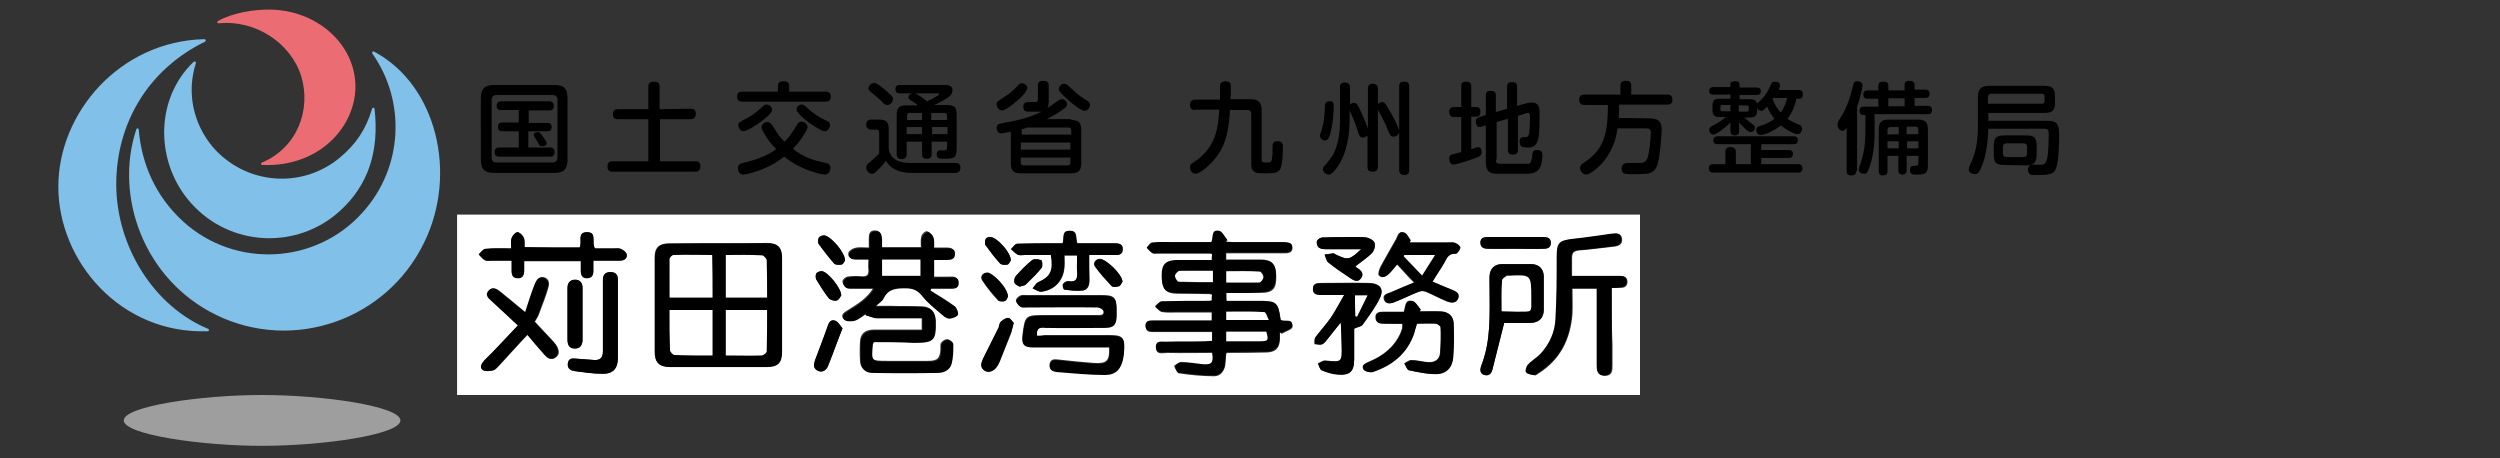 <?xml version="1.0" encoding="utf-8"?>
<!-- Generator: Adobe Illustrator 24.0.0, SVG Export Plug-In . SVG Version: 6.00 Build 0)  -->
<svg version="1.1" id="レイヤー_1" xmlns="http://www.w3.org/2000/svg" xmlns:xlink="http://www.w3.org/1999/xlink" x="0px"
	 y="0px" viewBox="0 0 600 110" style="enable-background:new 0 0 600 110;" xml:space="preserve">
<rect x="0" y="0" width="600" height="110" fill="#333333" stroke="none"/>
<style type="text/css">
	.st0{fill:#9E9E9F;}
	.st1{fill:#81C0E9;}
	.st2{fill:#EB6D73;}
	.st3{fill:#FFFFFF;}
</style>
<g>
	<path class="st0" d="M29.7,100.9c0-3.4,18.5-6.1,33.2-6.1s33.2,2.7,33.2,6.1S77.6,107,62.9,107S29.7,104.3,29.7,100.9"/>
	<path class="st1" d="M27.9,44.2c0,14.9,9,29.3,22,34.7c0.4,0.2,0.3,0.6-0.1,0.6C28.9,80.2,14,62.7,14,44.8C14,27,28.8,9.9,49,9.4
		c0.4,0,0.5,0.4,0.2,0.6C35.3,16.8,27.9,29.9,27.9,44.2"/>
	<path class="st1" d="M51.9,75.6c-17.4-8.5-24.5-28.5-19.2-44.5c0.1-0.4,0.6-0.4,0.6,0.1c0.7,8,3.9,15.8,10.7,22
		c12.5,11.3,31.9,10.3,43.1-2.3c9.7-10.8,10.3-26.6,2.3-38c-0.2-0.3,0-0.7,0.4-0.5c15,8,20.1,29.3,12,45.8
		C92.8,76.8,70.4,84.6,51.9,75.6"/>
	<path class="st2" d="M85.3,20.8c0,9.4-8.4,19.3-22.3,18.8c-0.4,0-0.5-0.5-0.1-0.6c8.5-3.6,11.8-12.7,9.4-20.7
		c-2.5-8-11-13.6-19.8-12.7c-0.4,0-0.5-0.4-0.1-0.6C56,3,61,2.3,64.5,2.3C76,2.3,85.3,10.6,85.3,20.8"/>
	<path class="st1" d="M81.6,37.8c3.7-3.1,6.2-6.6,7.7-11.7c0.1-0.4,0.6-0.3,0.6,0.1c1.1,9.8-1.3,18.1-8.4,24.5
		c-10.3,9.3-26.3,8.5-35.6-1.9c-8.5-9.4-9-24.7,0.5-33.9c0.3-0.3,0.7-0.1,0.6,0.3c-2.3,7.2-0.5,14.6,4,20
		C58.8,44.3,72.4,45.5,81.6,37.8"/>
</g>
<g>
	<path d="M136.2,38.3c0,2.4-1,3.2-3.2,3.2h-14.4c-2.1,0-3.2-0.7-3.2-3.2V23.6c0-2.4,1-3.2,3.2-3.2H133c2.2,0,3.2,0.7,3.2,3.2V38.3z
		 M133.8,24c0-0.8-0.4-1.2-1.2-1.2h-13.4c-0.8,0-1.2,0.4-1.2,1.2v13.8c0,0.8,0.4,1.2,1.2,1.2h13.4c0.8,0,1.2-0.5,1.2-1.2V24z
		 M126.8,29.5h4.5c0.4,0,1.1,0,1.1,1c0,0.9-0.6,1-1.1,1h-4.5v3.9h5.1c0.4,0,1.2,0,1.2,1.1s-0.8,1.1-1.2,1.1h-12
		c-0.4,0-1.2,0-1.2-1.1s0.8-1.1,1.2-1.1h4.6v-3.9h-3.9c-0.3,0-1.1,0-1.1-1c0-0.8,0.4-1.1,1.1-1.1h3.9v-3h-4.2c-0.4,0-1.1,0-1.1-1
		c0-0.9,0.6-1.1,1.1-1.1h11.5c0.7,0,1.1,0.4,1.1,1.1c0,1-0.6,1.1-1.1,1.1h-4.9v3C126.9,29.5,126.8,29.5,126.8,29.5z M130.4,32.9
		c0.6,0.9,0.8,1.2,0.8,1.5c0,0.6-0.7,0.7-1.1,0.7c-0.5,0-0.6-0.1-1-0.9c-0.3-0.6-0.4-0.7-0.8-1.3c-0.1-0.1-0.2-0.3-0.2-0.5
		c0-0.5,0.6-0.7,1-0.7S129.7,31.9,130.4,32.9z"/>
	<path d="M165.8,26.1c0.3,0,1.2,0,1.2,1.2s-0.9,1.3-1.2,1.3h-7.4v10.1h8.5c0.4,0,1.2,0,1.2,1.2s-0.8,1.3-1.2,1.3H147
		c-0.4,0-1.2,0-1.2-1.2s0.7-1.3,1.2-1.3h8.6V28.6h-7.3c-0.4,0-1.2,0-1.2-1.2c0-1.1,0.7-1.2,1.2-1.2h7.3v-5.5c0-0.6,0.3-1.1,1.3-1.1
		c0.9,0,1.4,0.2,1.4,1.1v5.5L165.8,26.1L165.8,26.1z"/>
	<path d="M198.1,22c0.5,0,1.3,0.1,1.3,1.2c0,0.9-0.5,1.2-1.3,1.2h-19.9c-0.5,0-1.3-0.1-1.3-1.2c0-0.9,0.4-1.2,1.3-1.2h8.5v-1.4
		c0-0.7,0.4-1.1,1.3-1.1c0.8,0,1.4,0.2,1.4,1.1V22H198.1z M198.1,39.1c0.6,0.1,1.2,0.3,1.2,1.2c0,0.5-0.3,1.6-1.4,1.6
		c-0.5,0-5.5-0.9-9.7-4.3c-4.3,3.4-9.3,4.3-9.8,4.3c-1,0-1.3-1-1.3-1.6c0-0.8,0.5-1,1.2-1.2c2-0.5,5.3-1.3,8-3.3
		c-1.1-1.1-2.1-2.3-3.2-4.3c-0.3-0.5-0.3-0.7-0.3-1c0-0.7,0.7-1.2,1.4-1.2c0.6,0,0.9,0.4,1.3,1c1.3,2.1,1.8,2.8,2.8,3.7
		c1.3-1.3,1.8-2.2,2.9-3.9c0.3-0.6,0.6-0.9,1.1-0.9c0.7,0,1.5,0.5,1.5,1.2c0,0.3-0.1,0.5-0.3,1c-1.1,1.8-1.7,2.8-3.2,4.3
		C192.8,37.8,195.4,38.5,198.1,39.1z M178.5,31.5c-0.8,0-1.3-0.8-1.3-1.5c0-0.6,0.2-0.6,2-1.6c1.2-0.6,2.5-1.6,3.8-2.8
		c0.3-0.3,0.5-0.5,1-0.5c0.6,0,1.3,0.5,1.3,1.3C185.3,27.7,179.6,31.5,178.5,31.5z M192.4,25.1c0.5,0,0.6,0.1,1.7,1.1
		c1.5,1.4,2.7,2,4.5,2.9c0.3,0.1,0.6,0.4,0.6,0.9c0,0.6-0.5,1.5-1.2,1.5c-0.4,0-0.5,0-1.9-0.8c-1.6-0.9-3.1-2.1-4-3
		c-0.7-0.8-0.9-1-0.9-1.4C191.1,25.7,191.7,25.1,192.4,25.1z"/>
	<path d="M218.8,41.5c-3.2,0-5.1-1.1-6.2-2.9c-0.4,0.6-0.7,1-1.6,1.9c-0.9,0.9-1.2,1.2-1.7,1.2c-0.8,0-1.4-0.8-1.4-1.5
		c0-0.6,0.4-0.9,1-1.4c0.7-0.6,1.7-1.5,2.1-2v-4.9c0-0.2,0-0.8-0.7-0.8h-1.2c-0.8,0-1.2-0.5-1.2-1.1c0-0.9,0.4-1.3,1.2-1.3h1.7
		c2,0,2.5,0.5,2.5,2.5v4.5c0.2,1,0.6,3.4,5.2,3.4h10.8c0.6,0,1.2,0.2,1.2,1.1c0,0.2,0,1.3-1.2,1.3H218.8z M209.8,19.9
		c0.7,0,2.2,1.3,3,2c0.3,0.3,1.2,1,1.4,1.4c0.1,0.2,0.1,0.4,0.1,0.5c0,0.7-0.6,1.4-1.3,1.4c-0.6,0-0.9-0.3-1.4-0.9
		c-0.5-0.5-1.6-1.4-2.1-1.8c-0.6-0.5-1.1-0.8-1.1-1.3C208.5,20.5,209.2,19.9,209.8,19.9z M220.2,25.2c-0.7-0.5-1.3-1-1.6-1.1
		c-0.3-0.2-0.6-0.4-0.6-0.8c0,0,0-0.6,0.9-0.9H216c-0.5,0-1.1-0.1-1.1-1c0-1,0.8-1,1.1-1h10.7c0.6,0,1.9,0,1.9,1.2
		c0,1.1-0.5,1.8-4.4,3.6h2.9c2,0,2.5,0.5,2.5,2.4v8.1c0,2.4-0.9,2.4-3,2.4c-1.1,0-1.8,0-1.8-1.1c0-0.3,0.1-0.8,0.6-0.9
		c0.2,0,1,0,1.2,0s0.7,0,0.7-0.7V34h-3.7v3c0,0.9-0.5,1.1-1.2,1.1c-1.1,0-1.1-0.7-1.1-1.1v-3h-3.7v3c0,0.9-0.5,1.2-1.2,1.2
		c-1.2,0-1.2-1-1.2-1.2v-9.3c0-2,0.6-2.4,2.5-2.4h2.5V25.2z M221.3,28.8v-1.7h-3c-0.5,0-0.6,0.3-0.6,0.7v1H221.3z M221.3,30.5h-3.7
		v1.7h3.7V30.5z M219.6,22.4c0.7,0.2,2,1.2,2.9,1.9c0.5-0.2,2.9-1.4,2.9-1.7c0-0.2-0.2-0.2-0.3-0.2
		C225.1,22.4,219.6,22.4,219.6,22.4z M223.6,28.8h3.7v-1c0-0.4-0.2-0.7-0.7-0.7h-3.1v1.7H223.6z M227.4,30.5h-3.7v1.7h3.7V30.5z"/>
	<path d="M257.1,28.8c1.7,0,2.4,0.6,2.4,2.4v8c0,1.8-0.8,2.4-2.4,2.4H245c-1.7,0-2.4-0.6-2.4-2.4v-7.6c-0.5,0.1-1.9,0.4-2.3,0.4
		c-1,0-1.1-1-1.1-1.3c0-0.9,0.6-1,1.1-1.1c2.9-0.5,6.2-1.1,9.7-2.8c-0.4,0-0.6,0-1.9,0h-1.2c-0.5,0-1.3,0-1.3-1.2
		c0-0.9,0.6-1.1,1.1-1.1c0.3,0,1.6,0,1.8,0c0.5,0,0.6-0.3,0.6-0.7v-3.3c0-0.4,0-1.1,1.2-1.1c1.1,0,1.4,0.4,1.4,1.1v3.7
		c0,0.4,0,1.1-0.3,1.7c0.8-0.5,1.7-1.1,2.5-1.7c0.3-0.2,0.6-0.4,1-0.4c0.7,0,1.2,0.7,1.2,1.2c0,0.3-0.2,0.6-0.5,0.9
		c-1.5,1.2-3.4,2.2-4.4,2.7h5.9V28.8z M245.3,23.1c-1.1,1.1-3.8,3.4-4.8,3.4c-0.8,0-1.3-0.8-1.3-1.5c0-0.6,0.1-0.6,1.8-1.7
		c1.5-0.9,2.6-2,3.4-2.9c0.2-0.2,0.4-0.4,0.9-0.4c0.7,0,1.3,0.7,1.3,1.1C246.4,21.6,246.4,21.9,245.3,23.1z M246.3,30.7
		c-0.7,0.2-0.9,0.3-1.1,0.3c0,0.1,0,0.2,0,0.3v1h11.9v-1c0-0.4-0.2-0.7-0.7-0.7h-10.1L246.3,30.7L246.3,30.7z M256.9,34.2H245v1.7
		h11.9V34.2z M256.9,37.8H245V39c0,0.5,0.2,0.7,0.7,0.7h10.5c0.5,0,0.7-0.2,0.7-0.7L256.9,37.8L256.9,37.8z M255.4,20.1
		c0.6,0,0.6,0.1,1.9,1.3c1.4,1.4,2.7,2.2,3.7,2.8c0.6,0.4,0.6,0.9,0.6,1c0,0.6-0.6,1.4-1.3,1.4c-1.3,0-5.5-3.9-6-4.7
		c-0.1-0.1-0.2-0.3-0.2-0.6C254.2,20.7,254.7,20.1,255.4,20.1z"/>
	<path d="M286.9,26.4c-0.4,0-1.3,0-1.3-1.2c0-1.1,0.7-1.3,1.3-1.3h5.9c0-0.4,0-2,0-2.3c0-1.1,0-1.2,0.1-1.5c0.2-0.5,1-0.6,1.2-0.6
		c1.3,0,1.3,0.8,1.3,1.3c0,0.6,0,2.4-0.1,3h4.7c1.9,0,2.8,0.6,2.8,2.8v11.7c0,0.7,0.3,0.7,1.2,0.7c1.1,0,1.3,0,1.4-2.3
		c0-1.7,0-1.9,0.1-2.2c0.1-0.5,0.7-0.6,1.1-0.6c1.3,0,1.3,0.8,1.3,1.5c0,1.2-0.1,4-0.6,5.1c-0.5,1-1.5,1.1-3.3,1.1
		c-1.9,0-2.6,0-3.1-0.5c-0.5-0.4-0.6-1-0.6-1.7v-12c0-0.7-0.3-1-1-1h-4.1c-0.3,4.6-0.8,8.2-3.6,11.7c-1.4,1.7-3.6,3.6-4.7,3.6
		c-0.8,0-1.3-0.8-1.3-1.6c0-0.6,0.3-0.8,0.8-1.1c5.6-3.6,6-8.7,6.2-12.7h-5.7L286.9,26.4L286.9,26.4z"/>
	<path d="M320.1,25.4c0,0.9-0.1,4.2-0.9,6.9c-0.2,0.6-0.4,1.4-1.2,1.4c-0.4,0-1.2-0.3-1.2-1.1c0-0.1,0-0.3,0.1-0.5
		c0.8-2.2,1-4.1,1.1-6.8c0-0.4,0.2-1,1.1-1C320.1,24.2,320.1,25,320.1,25.4z M338.2,40.8c0,0.3,0,1.2-1.1,1.2
		c-0.9,0-1.3-0.4-1.3-1.2v-9c-0.2,0.7-0.9,1-1.3,1c-0.8,0-0.9-0.4-1.5-1.8c-0.3-0.9-1.3-2.8-1.7-3.6c-0.4-0.6-0.5-0.9-0.6-1.1V40
		c0,0.3,0,1.2-1.2,1.2c-0.9,0-1.3-0.3-1.3-1.2v-7.5c-0.5,0.5-1,0.5-1.1,0.5c-0.7,0-0.9-0.5-1.1-1.1c-0.7-2.2-1.2-3.5-2.1-5.4V29
		c0,2.1-0.3,7.8-3.3,11.6c-0.9,1.1-1.3,1.3-1.7,1.3c-0.7,0-1.4-0.6-1.4-1.3c0-0.3,0.1-0.6,0.4-0.8c0.8-0.9,1.7-2.1,2-2.6
		c1.4-2.6,1.7-5.8,1.7-8.3V21c0-0.4,0-1.2,1.1-1.2c0.8,0,1.3,0.3,1.3,1.2v4.1c0.3-0.3,0.6-0.4,1-0.4c0.6,0,0.8,0.4,1.5,1.8
		c0.5,1.1,1.3,3,1.8,4.3v-9.5c0-0.3,0-1.2,1.1-1.2c0.9,0,1.3,0.4,1.3,1.2V25c0.4-0.5,0.9-0.5,1-0.5c0.6,0,0.8,0.3,1.7,1.9
		c0.6,1,2.2,3.8,2.4,5V20.8c0-0.5,0.1-1.2,1.1-1.2c0.9,0,1.3,0.2,1.3,1.2L338.2,40.8L338.2,40.8z"/>
	<path d="M350.7,28.1H349c-0.2,0-1.2,0-1.2-1.2s0.9-1.2,1.2-1.2h1.7v-5c0-0.4,0-1.1,1.1-1.1c1,0,1.3,0.4,1.3,1.1v5h1.2
		c0.8,0,1,0.5,1,1.1s-0.2,1.2-1,1.2h-1.2v7.8c0.4-0.1,1.4-0.5,1.6-0.5c0.6,0,0.9,0.5,0.9,1.2c0,0.9-0.4,1.1-2.8,1.9
		c-0.8,0.3-3.4,1.1-4,1.1c-0.7,0-1-0.8-1-1.4c0-0.9,0.6-1.1,1-1.1c0.6-0.2,1.3-0.3,1.9-0.5V28.1z M359,38.3c0,1,0.6,1,1.3,1
		c2.2,0,6.4,0,6.6,0c0.5-0.1,0.6-0.5,0.8-1.7c0.1-1.1,0.2-1.6,1.2-1.6c0.2,0,1.3,0,1.3,1.1c0,0.3-0.1,2-0.5,2.9
		c-0.7,1.7-2.5,1.7-3.7,1.7h-6.3c-1.7,0-3.1-0.1-3.1-2.8v-8.8l-1,0.3c-0.2,0-0.4,0.1-0.5,0.1c-0.8,0-0.9-1-0.9-1.3
		c0-0.8,0.4-1,0.9-1.1l1.5-0.5v-4.7c0-0.3,0-1.1,1.1-1.1c1,0,1.3,0.3,1.3,1.1v4l2.7-0.8v-5.3c0-0.3,0-1.1,1.1-1.1
		c1,0,1.3,0.3,1.3,1.1v4.6l2.2-0.6c0.3-0.1,0.8-0.2,1.3-0.2c1.9,0,1.9,1.6,1.9,2.5c0,1.4,0,4.9-0.3,6.1c-0.4,2.1-1.6,2.2-2.8,2.2
		c-0.6,0-1.7,0-1.7-1.4c0-1.1,0.6-1.1,1.3-1.1c0.6,0,0.8-0.1,1-0.9c0.1-0.6,0.2-2.2,0.2-3.5c0-1,0-1.4-0.5-1.4c-0.1,0-0.3,0-0.5,0.1
		l-1.9,0.6V36c0,0.3,0,1.1-1.1,1.1c-0.9,0-1.3-0.3-1.3-1.1v-7.5l-2.7,0.8v9H359z"/>
	<path d="M395.6,28.4c1.3,0,3.2,0,3.2,2.6c0,1.2-0.4,7.3-1.2,9c-0.6,1.3-1.8,1.7-2.4,1.7c-0.5,0-1,0.1-2.8,0.1c-0.8,0-2.1,0-2.4-0.1
		c-0.7-0.1-0.8-0.9-0.8-1.3c0-1.2,1-1.3,1.7-1.3c0.5,0,2.5,0,2.9,0c1.5-0.1,1.7-1.1,2-3s0.4-3.7,0.4-4.3c0-0.9-0.5-1-1.3-1h-6.7
		c-0.2,1.5-0.7,4.7-3.3,7.9c-1.2,1.5-3.3,3.2-4.2,3.2c-0.8,0-1.5-0.8-1.5-1.6c0-0.6,0.4-0.9,1-1.3c4.4-2.9,5.7-6.2,5.7-13.8h-5.6
		c-0.4,0-1.3-0.1-1.3-1.2c0-0.9,0.3-1.3,1.3-1.3h8.6v-2.2c0-0.6,0.3-1.1,1.2-1.1c0.8,0,1.4,0.2,1.4,1.1v2.2h8.6
		c0.5,0,1.3,0.1,1.3,1.2s-0.7,1.2-1.3,1.2h-11.5c0,0.7,0,1.6-0.1,3.2L395.6,28.4L395.6,28.4z"/>
	<path d="M431.2,23.5c-0.2,0.9-0.7,3.1-2.2,5c0.6,0.4,0.8,0.6,2.7,1.4c0.5,0.2,0.8,0.4,0.8,1s-0.4,1.3-1.2,1.3
		c-0.5,0-2.4-0.9-3.9-2.1c-1.7,1.4-4,2.3-4.9,2.3c-0.7,0-1-0.7-1-1.2c0-0.7,0.4-0.8,1-1c1.1-0.3,2.4-0.9,3.4-1.7
		c-0.8-0.9-1.2-1.7-1.8-2.9c-0.8,0.8-1,1-1.4,1s-0.7-0.3-1-0.6v0.4c0,1.6-0.6,1.8-1.9,1.8h-1.2c0.8,0.7,1.4,1.1,1.7,1.4
		c0.7,0.5,0.9,0.6,0.9,1c0,0.5-0.4,1.1-1.1,1.1s-2-1.5-2.7-2.3v2c0,0.8-0.4,1.1-1.1,1.1c-1,0-1-0.9-1-1.1v-2
		c-1.6,1.6-3.5,2.9-4.1,2.9s-1-0.7-1-1.2c0-0.4,0.3-0.6,0.6-0.8c0.9-0.5,2-1,3.4-2.2h-1.3c-1.2,0-1.9-0.2-1.9-1.7v-1
		c0-1.6,0.7-1.7,1.9-1.7h2.4v-1h-4.1c-0.3,0-1,0-1-0.9s0.8-0.9,1-0.9h4.1v-0.6c0-0.6,0.3-0.8,1.2-0.8c0.6,0,1,0.2,1,0.8V21h4.1
		c0.6,0,1,0.2,1,0.9c0,0.9-0.8,0.9-1,0.9h-4.1v1h2.3c1.1,0,1.7,0.2,1.9,1.1c0.1-0.1,0.1-0.2,0.3-0.3c0.8-0.7,1.8-1.7,2.6-3.4
		c0.7-1.5,0.7-1.6,1.4-1.6s1.2,0.3,1.2,0.9c0,0.3-0.1,0.6-0.3,1.1h4.8c0.8,0,1,0.5,1,1.1c0,0.9-0.6,1-1,1h-0.5L431.2,23.5
		L431.2,23.5z M422.7,39.4h8.8c0.3,0,1.1,0,1.1,1s-0.8,1-1.1,1h-20.3c-0.3,0-1.1,0-1.1-1c0-0.9,0.7-1,1.1-1h2.9v-2.9
		c0-0.5,0-1.2,1.2-1.2c1,0,1.3,0.4,1.3,1.2v2.9h3.6v-4.8h-7.9c-0.4,0-1.1,0-1.1-0.9c0-0.8,0.6-1,1.1-1h18.1c0.3,0,1.1,0,1.1,1
		c0,0.9-0.8,0.9-1.1,0.9h-7.7V36h6.6c0.3,0,1,0.1,1,0.9c0,0.6-0.2,1-1,1h-6.6V39.4z M415.3,26.8v-1.6h-1.9c-0.4,0-0.5,0.2-0.5,0.5
		v0.5c0,0.4,0.2,0.5,0.5,0.5h1.9V26.8z M417.3,26.8h1.9c0.4,0,0.5-0.2,0.5-0.5v-0.5c0-0.3-0.1-0.5-0.5-0.5h-1.9V26.8z M425.6,23.5
		c-0.1,0.2-0.1,0.2-0.2,0.3c0.6,1.4,1.1,2.3,2,3.2c0.8-1.1,1.3-2.4,1.5-3.5H425.6z"/>
	<path d="M445.5,41c0,0.3,0,1.1-1.2,1.1c-1.1,0-1.1-0.7-1.1-1.1V30.6c-0.3,0.4-0.5,0.8-1,0.8c-0.7,0-1.2-0.8-1.2-1.5
		c0-0.5,0-0.5,1.3-2.6c0.6-1,1.6-3.4,2-5.1c0.2-0.7,0.5-2,0.6-2.2c0.1-0.3,0.4-0.5,0.9-0.5c0.4,0,1.2,0.2,1.2,1
		c0,0.6-0.6,3.1-1.3,5.2V41H445.5z M457.1,21.5v-1.1c0-0.6,0.2-1,1.1-1c0.8,0,1.3,0.2,1.3,1v1.1h2.5c0.2,0,1.1,0,1.1,1
		c0,0.9-0.6,1-1.1,1h-2.5v1.9h3.1c0.3,0,1.1,0,1.1,1s-0.7,1-1.1,1h-12.7V32c0,0.8,0,4.7-1.2,8c-0.5,1.4-0.6,1.7-1.3,1.7
		c-0.5,0-1.3-0.2-1.3-1c0-0.3,0.1-0.5,0.6-2c0.7-2.1,1-4.7,1-6.5v-4.6h-0.6c-0.6,0-0.8-0.5-0.8-1c0-1,0.7-1,1.1-1h3.4v-1.9h-2.5
		c-0.3,0-1.1,0-1.1-1c0-0.8,0.5-1,1.1-1h2.5v-1.1c0-0.5,0.2-1,1.1-1s1.3,0.2,1.3,1v1.1h3.9V21.5z M453,41c0,0.3,0,1.1-1,1.1
		s-1.1-0.6-1.1-1.1v-9.9c0-1.9,0.8-2.4,2.4-2.4h7c1.6,0,2.4,0.5,2.4,2.4v8.6c0,2.2-1,2.2-2.9,2.2c-0.6,0-1.4,0-1.4-1.1
		c0-1,0.7-1,0.9-1c0.6,0,1.1,0,1.1-0.7v-1.7h-2.8v3.4c0,0.3,0,1.1-1,1.1s-1-0.8-1-1.1v-3.4H453V41z M455.7,32.2v-1.7h-1.9
		c-0.3,0-0.8,0-0.8,0.7v1.1L455.7,32.2L455.7,32.2z M455.7,33.9H453v1.7h2.7V33.9z M457.1,23.6h-3.9v1.9h3.9V23.6z M457.7,32.2h2.7
		v-1.1c0-0.5-0.2-0.7-0.7-0.7h-2.1v1.8H457.7z M457.7,33.9v1.7h2.7v-1.7H457.7z"/>
	<path d="M481.2,39.6c-2.2,0-2.7-0.5-2.7-2.7v-1.7c0-2.2,0.5-2.7,2.7-2.7h4.9c2.2,0,2.7,0.5,2.7,2.7v1.7c0,1.1-0.1,2.3-1.3,2.6
		c0.4,0,2.4,0.1,2.8,0c0.9-0.2,1.1-1.7,1.2-2.7s0.2-3.2,0.2-4.3c0-1.2-0.1-1.6-1.1-1.6h-13.4c0,1.1-0.2,5-1.2,8
		c-0.3,0.9-0.9,2.3-1.3,2.7c-0.2,0.1-0.4,0.2-0.6,0.2s-1.6-0.1-1.6-1.2c0-0.4,0.2-0.8,0.4-1.2c0.8-1.8,1.2-2.8,1.6-5.5
		c0.2-1.6,0.2-3.7,0.2-4v-6.6c0-2,0.8-2.7,2.7-2.7h13.4c1.6,0,2.4,0.6,2.4,2.4v1.7c0,1.8-0.7,2.4-2.4,2.4h-13.6V29h14.1
		c1.8,0,2.9,0.2,2.9,3.2c0,2-0.1,6.4-0.7,8.1s-1.9,1.7-4.9,1.7c-0.9,0-1.1,0-1.3-0.1c-0.4-0.2-0.6-0.7-0.6-1.2c0-0.1,0-0.8,0.7-1.1
		c-0.4,0-0.7,0.1-1.1,0.1L481.2,39.6L481.2,39.6z M477.1,24.9H490c0.4,0,0.7-0.2,0.7-0.7v-1c0-0.5-0.2-0.7-0.7-0.7h-12
		c-0.7,0-0.9,0.4-0.9,0.9V24.9z M486.5,35.3c0-0.5-0.2-0.9-0.9-0.9h-4c-0.6,0-0.9,0.3-0.9,0.9v1.5c0,0.6,0.3,0.9,0.9,0.9h4
		c0.7,0,0.9-0.4,0.9-0.9V35.3z"/>
</g>
<g>
	<g>
		<path class="st3" d="M109.7,94.8c0-14.4,0-28.9,0-43.3c94.6,0,189.3,0,283.9,0c0,14.4,0,28.9,0,43.3
			C299,94.8,204.4,94.8,109.7,94.8z M294.3,70.3c2.8,0,5.5,0,8.3,0c2.9,0,3.8-1,3.7-4.1c0-2.7-1-3.7-3.7-3.7c-2.7,0-5.5,0-8.3,0
			c0-0.6,0-1.1,0-1.7c0.7,0,1.3,0,1.9,0c4.1,0,8.2,0,12.2,0c0.9,0,1.8-0.2,1.8-1.3c0-1.2-0.9-1.2-1.8-1.2c-0.4,0-0.8,0-1.2,0
			c-3.7,0-7.5,0-11.2,0c-0.6,0-1.2-0.1-1.8-0.1c0.1-0.2,0.3-0.3,0.4-0.5c-0.6-0.7-1.2-2-1.9-2.1c-2.1-0.4-1.3,1.7-1.9,2.7
			c-3.1,0-6.1,0-9.2,0c-1.7,0-3.4-0.1-5,0.1c-0.5,0-0.9,0.8-1.3,1.2c0.4,0.4,0.8,0.9,1.3,1.2c0.3,0.2,0.9,0.1,1.3,0.1
			c4.1,0,8.3,0,12.4,0c0.2,0,0.4,0.1,0.7,0.1c0,0.5-0.1,1-0.1,1.6c-2.9,0-5.7,0-8.5,0c-2.6,0-3.5,1-3.5,3.6c0,3.2,0.8,4.2,3.5,4.3
			c2.6,0,5.3,0,7.9,0.1c0.2,0,0.4,0.1,0.7,0.2c0,0.5,0,1-0.1,1.5c-0.4,0-0.7,0.1-0.9,0.1c-3.7,0-7.4,0-11.1,0.1
			c-0.6,0-1.1,0.8-1.6,1.2c0.5,0.4,1,1.1,1.6,1.2c1.2,0.2,2.5,0.1,3.7,0.1c2.8,0,5.6,0,8.3,0c0,0.8,0,1.4,0,2.1c-4.8,0-9.4,0-14,0
			c-0.9,0-2-0.1-1.9,1.3c0,1.3,1,1.3,2,1.3c4.1,0,8.2,0,12.2,0c0.6,0,1.2,0,1.8,0c0,0.9,0,1.5,0,2.3c-0.6,0-1.2,0.1-1.7,0.1
			c-3.1,0-6.2,0-9.2,0.1c-1,0-2.6-0.5-2.6,1.2c-0.1,1.9,1.6,1.3,2.7,1.3c3.6,0.1,7.2,0,10.8,0c0.4,2.5-0.1,3.1-2.3,2.9
			c-1.7-0.1-3.4-0.4-5.2-0.5c-0.5,0-1,0.6-1.6,0.9c0.3,0.6,0.6,1.5,1,1.6c2.8,0.4,5.6,0.7,8.5,0.7c1.6,0,2.5-1.3,2.7-2.9
			c0.1-0.9,0.1-1.7,0.2-2.5c0.2-0.1,0.2-0.2,0.3-0.2c3.1,0,6.1,0,9.2-0.1c2.3,0,3.3-1,3.4-3.2c0-0.5,0-1.1,0-1.6
			c0.1,0.1,0.3,0.2,0.4,0.3c0.9-0.5,2.5-1,2.6-1.6c0.2-2.1-1.9-0.9-2.8-1.6c-0.6-4.3-0.9-4.5-5.3-4.5c-2.6,0-5.1,0-7.7,0
			C294.3,71.5,294.3,71,294.3,70.3z M172.5,58.4c-4,0-7.9,0-11.9,0c-2.4,0-3.5,1-3.5,3.4c0,7.5,0,15.1,0,22.6c0,2.6,1.1,3.6,3.7,3.6
			c7.7,0,15.4,0,23.1,0c2.6,0,3.7-1,3.7-3.6c0-7.5,0-15.1,0-22.6c0-2.5-1-3.5-3.6-3.5C180.2,58.4,176.4,58.4,172.5,58.4z
			 M209.7,82.1c3.1,0,6.3,0,9.4,0c4.9,0,5.4-0.5,5.3-5.3c0-2.1-1.1-3.2-3.2-3.3c-2.4-0.1-4.8,0-7.2-0.1c-1.2,0-2.5,0-4.1,0
			c0.9-0.9,1.7-1.3,2-2c1.1-2.3,3-2.4,5.2-2.4c1.9,0,3,0.5,4.2,2c1.4,1.7,3.2,3.1,4.8,4.5c0.4,0.4,1.1,0.8,1.6,0.8
			c0.7-0.1,1.7-0.4,2-0.9c0.2-0.4-0.2-1.6-0.7-2c-1.9-1.4-3.9-2.6-5.9-3.8c0.1-0.2,0.1-0.3,0.2-0.5c1.4,0,2.7,0,4.1,0
			c1.1,0,2.5,0.2,2.5-1.4c0-1.6-1.4-1.3-2.4-1.3c-1.1,0-2.3,0-3.5,0c0-1.5,0-2.8,0-4.2c1.1,0,2.1,0,3.1,0c1,0,1.9-0.1,1.9-1.4
			c0-1.2-0.9-1.4-1.8-1.4c-1,0-2.1,0-3.2,0c-0.1-1,0-1.9-0.2-2.7c-0.2-0.5-0.9-1.2-1.4-1.2c-0.5,0-1.2,0.7-1.3,1.3
			c-0.2,0.7-0.1,1.6-0.1,2.5c-3.3,0-6.3,0-9.5,0c0-0.8,0-1.4,0-2.1c0-1-0.2-1.9-1.6-1.9c-1.2,0-1.4,0.9-1.4,1.9c0,0.7,0,1.4,0,2.2
			c-1.3,0-2.3-0.2-3.3,0.1c-0.6,0.1-1.5,0.7-1.6,1.2c-0.2,1,0.6,1.4,1.6,1.4c1,0,2.1,0,3.2,0c0,1.1-0.1,1.8,0,2.6
			c0.1,1.2-0.3,1.7-1.6,1.6c-1.2-0.1-2.4-0.1-3.5,0.1c-0.4,0.1-1,0.6-1.1,1c-0.1,0.4,0.3,1.1,0.6,1.4c0.3,0.3,0.9,0.3,1.4,0.3
			c1.7,0,3.4,0,5.4,0c-1.6,2.6-3.9,3.9-6.1,5.3c-0.8,0.5-1.9,1.1-1.1,2.1c0.4,0.5,1.7,0.5,2.5,0.3c1-0.3,1.9-1.1,2.8-1.7
			c0,0.1-0.1,0.3-0.1,0.4c0.9,0.3,1.8,0.7,2.7,0.7c3.6,0.1,7.2,0,10.9,0c0,1.1,0,1.9,0,2.9c-0.7,0-1.3,0-1.9,0c-3.2,0-6.4,0-9.6,0
			c-2.1,0-3.2,1-3.3,2.8c-0.1,1.6-0.1,3.2,0,4.8c0.1,1.6,1.2,2.6,2.7,2.6c5.3,0,10.5,0,15.8,0c1.5,0,2.9-0.7,3.3-2.2
			c0.4-1.5,0.4-3.2,0.4-4.7c0-0.4-0.8-1-1.3-1c-0.5,0-1.1,0.4-1.4,0.8c-0.3,0.3-0.2,1-0.2,1.5c-0.1,2.3-0.7,2.9-3,2.9
			c-3.2,0-6.4,0-9.6,0c-4.2,0-4.2,0-3.8-4.2C209.5,82.5,209.6,82.4,209.7,82.1z M248.9,80.6c-0.2-1.7,0.4-2.1,1.9-2.1
			c4.7,0.1,9.5,0,14.3,0c2.1,0,2.7-0.7,2.8-2.7c0-0.6,0-1.1,0-1.7c0-2.7-0.5-3.3-3.4-3.3c-6,0-12.1,0-18.1,0c-0.5,0-1.1-0.1-1.5,0.1
			c-0.5,0.2-1.1,0.8-1.1,1.2c0.1,0.5,0.6,1.1,1.1,1.4c0.4,0.3,1.1,0.1,1.6,0.1c5.6,0,11.2,0,16.8,0c0.5,0,1.4,0.5,1.5,0.9
			c0.3,1.2-0.7,1.1-1.5,1.1c-4.2,0-8.4,0-12.6,0c-4.6,0-4.7,0.1-5.3,4.6c-0.3,2.4,0.2,3,2.6,3c5.5,0,11,0,16.4,0c0.6,0,1.2,0,1.8,0
			c0.1,3.4-0.5,4.1-3.7,3.9c-2.8-0.2-5.6-0.5-8.3-0.8c-1-0.1-2-0.3-2.3,1c-0.2,1.3,0.8,1.7,1.7,1.8c3.8,0.3,7.7,0.7,11.5,0.7
			c2.7,0,4-1.4,4.4-4.1c0.1-0.6,0.2-1.2,0.2-1.8c0.2-2.9-0.3-3.5-3.3-3.5c-5.3,0-10.5,0-15.8,0C250,80.6,249.4,80.6,248.9,80.6z
			 M386.8,69.1c0.7,0,1.2,0,1.7,0c1,0,2,0,2.1-1.4c0-1.4-1-1.4-2-1.4c-2.4,0-4.8,0-7.2,0c-1.3,0-2.6,0-4.1,0c0-1.7,0-3.1,0-4.4
			c0-1.3,0.5-1.7,1.8-1.8c2.7-0.2,5.4-0.6,8.2-0.9c1.1-0.1,2.2-0.5,2-1.9c-0.2-1.5-1.5-1.2-2.5-1.1c-3,0.4-6,0.9-9,1.2
			c-3.4,0.4-3.9,0.9-4,4.4c-0.1,4.9-0.1,9.9-0.3,14.8c-0.2,3.1-1.4,5.9-3.5,8.3c-0.9,1-2.2,1.7-3.1,2.7c-0.4,0.4-0.8,1.6-0.5,1.8
			c0.4,0.5,1.3,0.5,2,0.7c0.3,0,0.6-0.3,0.9-0.5c5.2-3.3,7.6-8.2,8.1-14.2c0.1-2,0-4.1,0-6.1c2.2,0,4.1,0,6,0c0,6.2,0,12.2,0,18.3
			c0,1.3,0,2.6,1.8,2.6c1.8,0,1.8-1.3,1.8-2.6c0-1.6,0-3.2,0-4.8C386.8,78.3,386.8,73.8,386.8,69.1z M322.6,70.8
			c-1.2,2.1-2.1,3.8-3.2,5.4c-1.1,1.6-2.5,3.1-3.7,4.7c-0.3,0.4-0.1,1.1-0.2,1.6c0.6,0,1.2,0.2,1.7,0.1c0.4-0.1,0.8-0.5,1-0.8
			c1.2-1.4,2.3-2.9,3.5-4.4c0,0,0.1,0,0.1,0.1c0.1,1.8,0.1,3.5,0.2,5.3c0.1,4.2,0.1,4.1-4,3.7c-0.5,0-1.1,0.4-1.7,0.7
			c0.3,0.5,0.4,1.4,0.9,1.6c1.2,0.5,2.4,0.9,3.7,1c3.1,0.3,4.1-0.7,4.1-3.7c0-2.5,0-5,0-7.3c0.9-0.4,1.7-0.4,2-0.9
			c1.5-2.1,3.1-4.2,4.2-6.5c1-2.1,0-3.4-2.5-3.5c-3.9-0.1-7.8,0-11.7,0c-0.9,0-1.9,0.1-1.9,1.4c0,1.3,1,1.4,2,1.4
			C318.7,70.8,320.3,70.8,322.6,70.8z M336.6,77.7c0,0.5,0,0.8-0.1,1.1c-0.1,0.4-0.3,0.7-0.4,1.1c-1.5,3.4-4.2,5.5-7.6,6.9
			c-0.8,0.4-1.9,0.8-1.3,1.8c0.3,0.5,1.6,0.8,2.2,0.6c4.7-1.6,8.2-4.4,9.9-9.2c0.3-0.8,0.5-1.5,0.7-2.4c1.6,0,3-0.1,4.5,0
			c0.5,0,1.2,0.6,1.2,0.9c0.1,2,0,4.1-0.1,6.1c-0.1,1.7-1.3,2.4-2.9,2.3c-1.3-0.1-2.6-0.5-4-0.5c-0.6,0-1.2,0.5-1.7,0.8
			c0.4,0.6,0.6,1.5,1.1,1.6c2.1,0.5,4.3,1,6.4,0.9c2.6,0,4-1.6,4.2-4.1c0.2-2.7,0.2-5.4,0.1-8.1c0-1.7-1.2-2.7-3-2.8
			c-1.7-0.1-3.4,0-5.2,0c0.1-0.2,0.2-0.4,0.3-0.5c-0.6-0.7-1.2-1.9-2-2c-1.8-0.4-1.6,1.4-2,2.6c-1.7,0-3.3,0-5,0
			c-0.9,0-1.9,0.2-1.8,1.4c0,1.2,0.9,1.4,1.9,1.4C333.5,77.7,335,77.7,336.6,77.7z M343.8,67.6c1-1.7,2-3.1,2.7-4.6
			c0.6-1.2,1-2.2,2.7-2.1c0.4,0,1.1-0.9,1.1-1.4c0-0.3-0.7-1-1.2-1.2c-0.5-0.2-1.2-0.1-1.8-0.1c-3.1,0-6.1,0-9.2,0
			c0.1-0.2,0.2-0.3,0.3-0.5c-0.5-0.7-1-1.7-1.6-1.9c-1.3-0.4-1.4,1-1.9,1.8c-1.2,2.1-2.4,4.2-3.6,6.4c-0.3,0.6-0.7,1.8-0.4,2.1
			c0.8,0.9,1.7,0.2,2.4-0.5c0.7-0.7,1.3-1.5,1.9-2.2c1.4,1.5,2.6,2.9,4.1,4.4c-2,0.8-3.8,1.6-5.7,2.4c-0.8,0.3-1.8,0.5-1.5,1.6
			c0.3,1.2,1.4,1.1,2.2,0.8c2.1-0.8,4.1-1.8,6.1-2.6c0.5-0.2,1.2-0.2,1.7,0c1.7,0.7,3.3,1.6,5,2.3c1,0.4,2.2,0.6,2.7-0.7
			c0.5-1.3-0.7-1.7-1.6-2.1C346.9,68.9,345.4,68.3,343.8,67.6z M361,77.5c1.8,0,4.1,0,6.3,0c2,0,3.1-1.1,3.2-3.1c0-2.7,0-5.3,0-8
			c0-1.8-1.1-2.9-2.9-3c-2.4,0-4.8,0-7.2,0c-1.7,0-2.8,1.1-2.9,2.8c-0.1,0.9,0,1.9,0,2.8c0,6.3,0.4,12.7-2,18.8
			c-0.3,0.8-0.4,1.9,0.8,2.2c1.1,0.3,1.7-0.4,1.9-1.4C359.1,85.1,360,81.5,361,77.5z M139.1,59.4c-4.3,0-8.7,0-13.2,0
			c0-0.8,0.1-1.7-0.2-2.3c-0.2-0.6-0.9-1.3-1.5-1.3c-0.5,0-1.2,0.8-1.4,1.4c-0.2,0.7-0.1,1.5-0.1,2.5c-2.2,0-4.2-0.1-6.2,0.1
			c-0.6,0-1.1,0.8-1.6,1.3c0.5,0.5,0.9,1.1,1.5,1.4c0.4,0.2,1.1,0.1,1.7,0.1c1.5,0,3.1,0,4.7,0c0,1,0,1.8,0,2.5c0,1,0.3,1.7,1.4,1.7
			c1.2,0.1,1.5-0.7,1.6-1.7c0-0.8,0-1.5,0-2.4c4.6,0,9,0,13.6,0c0,0.8,0,1.6,0,2.4c0,1,0.4,1.8,1.6,1.7c1.1-0.1,1.4-0.8,1.4-1.7
			c0-0.8,0-1.5,0-2.5c2.3,0,4.3,0,6.4,0c0.9,0,1.8-0.5,1.6-1.5c-0.1-0.5-0.8-1-1.4-1.3c-0.5-0.2-1.1-0.1-1.7-0.1c-1.6,0-3.2,0-4.5,0
			c-0.9-1.5,0.6-3.9-1.9-3.9C138.3,55.7,139.8,58.2,139.1,59.4z M124.3,78.1c-2.7,2.9-5.3,5.7-7.9,8.4c-0.7,0.7-1.3,1.6-0.4,2.3
			c0.5,0.4,1.6,0.3,2.4,0.1c0.4-0.1,0.8-0.5,1.2-0.9c2.3-2.5,4.6-5.1,7.1-7.7c1.3,1.5,2.7,3.2,4.2,4.9c0.7,0.7,1.6,1.3,2.5,0.6
			c1-0.7,0.8-1.7,0.3-2.7c-0.3-0.5-0.7-0.9-1-1.3c-1.4-1.5-2.9-3.1-4.3-4.6c0.3-0.6,0.7-1.1,0.9-1.6c0.8-2.3,1.8-4.5,2.4-6.9
			c0.4-1.5-0.8-2.6-2.1-2c-0.6,0.3-1,1.1-1.2,1.8c-0.8,2.1-1.5,4.3-2.2,6.5c-2.3-1.9-4.2-3.5-6.2-5.1c-0.8-0.6-1.7-1.1-2.5-0.2
			c-0.9,1-0.1,1.8,0.6,2.5C119.9,74,121.9,75.8,124.3,78.1z M261.4,61.2c2.1,0,4,0,5.9,0c1,0,2.2,0.1,2.2-1.4c0-1.5-1.2-1.3-2.2-1.4
			c-0.8,0-1.7,0-2.5,0c-2.1,0-4.2,0-6.2,0c-0.5-1.2,0.2-3-1.7-3c-2.1-0.1-1.3,1.8-1.8,3c-0.5,0-1.1,0-1.7,0c-3.1,0-6.2,0-9.2,0.1
			c-0.5,0-1,0.9-1.5,1.3c0.5,0.5,1,1,1.6,1.3c0.5,0.2,1.1,0.1,1.7,0.1c2.1,0,4.2,0,6.3,0c0.7,3.8-0.1,5.2-3,6.5
			c-0.6,0.3-0.9,1-1.4,1.5c0.7,0.3,1.4,0.9,2.1,0.8c3.2-0.4,5.3-2.7,5.5-6c0.1-0.9,0-1.8,0-2.7c1.2,0,2.1,0,3.1,0c0,1.4-0.1,2.7,0,4
			c0.1,1.5-0.2,2.5-2.1,2.2c-0.4-0.1-1.1,0.3-1.3,0.7c-0.2,0.3,0.1,1.2,0.3,1.3c1.5,0.2,3,0.4,4.5,0.2c1.2-0.2,1.5-1.4,1.5-2.5
			C261.4,65.3,261.4,63.4,261.4,61.2z M148.3,76.9c0-1.5,0-3,0-4.5c0-1.7,0-3.4,0-5.2c0-1.2-0.5-1.9-1.8-1.9c-1.3,0-1.8,0.8-1.8,1.9
			c0,0.4,0,0.9,0,1.3c0,5.3,0,10.5,0,15.8c0,1.5-0.6,2.2-2.1,2.1c-1.3-0.1-2.7-0.2-4-0.3c-0.9-0.1-2-0.4-2.3,1
			c-0.3,1.4,0.7,1.9,1.9,2c2.1,0.2,4.2,0.6,6.3,0.6c2.6,0,3.7-1.2,3.8-3.8C148.3,82.9,148.3,79.9,148.3,76.9z M326.7,59.8
			c-2.8,2.7-3.1,2.7-6.1,1.3c-0.2-0.1-0.4-0.3-0.6-0.3c-0.7,0.1-1.4,0.2-2.1,0.3c0.3,0.6,0.4,1.5,0.9,1.9c1.5,1.3,3.2,2.4,4.9,3.5
			c1,0.7,2.1,1.6,3,0.2c0.8-1.2-0.3-2-1.3-2.6c-0.1,0-0.1-0.1-0.1-0.2c1.4-1.1,2.8-2,4-3.2c0.5-0.5,0.9-1.7,0.6-2.4
			c-0.2-0.6-1.3-1.2-2-1.3c-1.2-0.2-2.6-0.1-3.8-0.1c-2.2,0-4.5,0-6.7,0.1c-0.5,0-1.1,0.4-1.3,0.8c-0.2,0.4,0,1.2,0.3,1.5
			c0.4,0.4,1.1,0.5,1.7,0.5C320.8,59.8,323.6,59.8,326.7,59.8z M136.2,75.3c0,2.1,0,4.1,0,6.2c0,1.2,0.3,2.1,1.7,2.2
			c1.4,0,1.9-0.9,1.9-2.1c0-4.2,0-8.3,0-12.5c0-1.2-0.6-1.9-1.8-1.9c-1.2,0-1.8,0.8-1.8,2C136.2,71.2,136.2,73.3,136.2,75.3z
			 M363.7,59.7c2.2,0,4.5,0,6.7,0c1,0,1.8-0.2,1.8-1.4c0-1.3-1-1.4-1.9-1.4c-4.4,0-8.8,0-13.2,0c-0.9,0-1.9,0.2-1.8,1.4
			c0,1.2,0.9,1.4,1.9,1.4C359.3,59.8,361.5,59.7,363.7,59.7z M243.3,77.5c-0.4-0.4-0.9-1.2-1.3-1.2c-0.6,0-1.3,0.5-1.8,1
			c-0.3,0.3-0.3,0.9-0.5,1.4c-1.2,2.5-2.5,4.9-3.7,7.4c-0.5,1-0.8,2,0.3,2.8c0.9,0.7,2.3,0.2,3-0.9c0.3-0.4,0.5-0.9,0.7-1.3
			c0.9-2.3,1.8-4.5,2.7-6.8C242.9,79.2,243,78.5,243.3,77.5z M202.2,78.8c-0.6-0.7-1-1.5-1.6-1.8c-1.1-0.4-1.6,0.4-1.9,1.3
			c-1,2.7-2,5.4-3,8.1c-0.4,1-0.6,1.9,0.5,2.5c1.1,0.6,2.1,0,2.5-0.9C199.9,85,200.9,82,202.2,78.8z M201.9,70.9
			c0-1.8-3.2-5.6-4.5-5.8c-0.5-0.1-1.2,0.2-1.4,0.5c-0.3,0.3-0.3,1.1,0,1.5c0.9,1.6,1.9,3.1,3,4.5c0.3,0.4,1.3,0.7,1.9,0.5
			C201.3,72,201.7,71.2,201.9,70.9z M202.8,62.5c0-1.9-3.3-5.8-5-6c-0.4-0.1-1.1,0.2-1.3,0.5c-0.2,0.4-0.3,1.2-0.1,1.5
			c1.2,1.6,2.4,3.2,3.7,4.7c0.3,0.4,1.2,0.4,1.8,0.3C202.4,63.4,202.7,62.7,202.8,62.5z M244.7,68.8c0.6-0.2,1.2-0.3,1.5-0.6
			c1.3-1.3,2.6-2.5,3.8-4c0.3-0.4,0.2-1.7-0.1-1.8c-0.7-0.2-1.7-0.4-2.2,0c-1.4,1.1-2.7,2.5-3.9,3.8c-0.3,0.4-0.5,1.2-0.3,1.6
			C243.6,68.3,244.3,68.6,244.7,68.8z M269.4,67.6c-0.1-1.8-4-5.5-5.4-5.5c-1,0-1.7,1-1.1,1.8c1.2,1.6,2.5,3.2,4,4.7
			c0.3,0.3,1.3,0.2,1.8,0C269,68.5,269.2,67.8,269.4,67.6z M241.9,71.2c0-1.9-3.5-5.6-5-5.7c-1-0.1-1.8,0.9-1.2,1.8
			c1.1,1.7,2.4,3.3,3.8,4.8c0.3,0.3,1.2,0.4,1.6,0.2C241.6,72.1,241.8,71.4,241.9,71.2z M242.6,62.5c0-1.9-3.2-5.4-4.8-5.6
			c-0.4,0-1,0.2-1.2,0.4c-0.2,0.4-0.3,1.2-0.1,1.5c1.1,1.5,2.2,3,3.5,4.4c0.3,0.4,1.2,0.4,1.8,0.3C242.2,63.4,242.4,62.7,242.6,62.5
			z"/>
		<path d="M294.3,70.3c0,0.7,0,1.2,0,1.9c2.6,0,5.2,0,7.7,0c4.4,0,4.7,0.2,5.3,4.5c0.9,0.7,3.1-0.5,2.8,1.6
			c-0.1,0.6-1.7,1.1-2.6,1.6c-0.1-0.1-0.3-0.2-0.4-0.3c0,0.5,0,1.1,0,1.6c-0.1,2.2-1.1,3.2-3.4,3.2c-3.1,0-6.1,0-9.2,0.1
			c0,0-0.1,0.1-0.3,0.2c-0.1,0.8-0.1,1.6-0.2,2.5c-0.1,1.6-1.1,2.9-2.7,2.9c-2.8,0-5.7-0.3-8.5-0.7c-0.4-0.1-0.7-1-1-1.6
			c0.5-0.3,1.1-0.9,1.6-0.9c1.7,0,3.4,0.3,5.2,0.5c2.3,0.2,2.7-0.4,2.3-2.9c-3.6,0-7.2,0-10.8,0c-1.1,0-2.7,0.5-2.7-1.3
			c0.1-1.7,1.6-1.1,2.6-1.2c3.1-0.1,6.2,0,9.2-0.1c0.5,0,1.1-0.1,1.7-0.1c0-0.8,0-1.4,0-2.3c-0.6,0-1.2,0-1.8,0c-4.1,0-8.2,0-12.2,0
			c-0.9,0-1.9,0-2-1.3c0-1.3,1-1.3,1.9-1.3c4.6,0,9.3,0,14,0c0-0.7,0-1.3,0-2.1c-2.8,0-5.5,0-8.3,0c-1.2,0-2.5,0.1-3.7-0.1
			c-0.6-0.1-1.1-0.8-1.6-1.2c0.5-0.4,1.1-1.2,1.6-1.2c3.7-0.1,7.4-0.1,11.1-0.1c0.3,0,0.5,0,0.9-0.1c0-0.5,0-1,0.1-1.5
			c-0.3-0.1-0.5-0.2-0.7-0.2c-2.6,0-5.3,0-7.9-0.1c-2.7,0-3.5-1-3.5-4.3c0-2.6,1-3.5,3.5-3.6c2.8,0,5.6,0,8.5,0
			c0-0.6,0.1-1.1,0.1-1.6c-0.3-0.1-0.5-0.1-0.7-0.1c-4.1,0-8.3,0-12.4,0c-0.4,0-1,0.1-1.3-0.1c-0.5-0.3-0.9-0.8-1.3-1.2
			c0.4-0.4,0.8-1.1,1.3-1.2c1.7-0.2,3.3-0.1,5-0.1c3.1,0,6.1,0,9.2,0c0.6-1-0.2-3.1,1.9-2.7c0.7,0.1,1.3,1.4,1.9,2.1
			c-0.1,0.2-0.3,0.3-0.4,0.5c0.6,0,1.2,0.1,1.8,0.1c3.7,0,7.5,0,11.2,0c0.4,0,0.8,0,1.2,0c0.9,0.1,1.8,0.1,1.8,1.2
			c0,1.1-0.9,1.3-1.8,1.3c-4.1,0-8.2,0-12.2,0c-0.6,0-1.2,0-1.9,0c0,0.6,0,1.1,0,1.7c2.8,0,5.5,0,8.3,0c2.7,0,3.7,1,3.7,3.7
			c0,3-0.9,4.1-3.7,4.1C299.8,70.4,297.1,70.3,294.3,70.3z M291.1,65c-2.8,0-5.4-0.1-8,0.1c-0.4,0-1,0.8-1.1,1.2
			c0,0.5,0.5,1.4,0.9,1.4c2.7,0.1,5.4,0.1,8.2,0.1C291.1,66.8,291.1,66.1,291.1,65z M294.3,67.8c2.8,0,5.4,0.1,8-0.1
			c0.4,0,1-0.8,1-1.3c0-0.5-0.6-1.3-0.9-1.3c-2.7-0.1-5.3-0.1-8-0.1C294.3,66.1,294.3,66.8,294.3,67.8z M294.3,81.9c2.8,0,5.4,0,8,0
			c2.1,0,2.2-0.2,1.6-2.3c-3.2,0-6.4,0-9.6,0C294.3,80.3,294.3,81,294.3,81.9z M304.5,76.8c-0.5-0.9-0.8-1.9-1.1-1.9
			c-3-0.1-6.1-0.1-9.1-0.1c0,0.8,0,1.4,0,2C297.6,76.8,300.8,76.8,304.5,76.8z"/>
		<path d="M172.5,58.4c3.9,0,7.7,0,11.6,0c2.6,0,3.6,1,3.6,3.5c0,7.5,0,15.1,0,22.6c0,2.6-1,3.6-3.7,3.6c-7.7,0-15.4,0-23.1,0
			c-2.6,0-3.7-1-3.7-3.6c0-7.5,0-15.1,0-22.6c0-2.4,1-3.4,3.5-3.4C164.6,58.4,168.6,58.4,172.5,58.4z M171,85.3c0-3.8,0-7.3,0-10.9
			c-3.5,0-6.8,0-10.3,0c0,3.3,0,6.5,0.1,9.6c0,0.4,0.7,1.2,1.1,1.2C164.9,85.4,167.9,85.3,171,85.3z M174.2,74.4c0,3.7,0,7.2,0,10.9
			c3,0,5.8,0,8.6,0c0.4,0,1.2-0.6,1.2-1c0.1-3.3,0.1-6.5,0.1-9.9C180.7,74.4,177.5,74.4,174.2,74.4z M171,71.4c0-3.4,0-6.7,0-10.2
			c-3.1,0-6.2,0-9.2,0c-0.4,0-1,0.6-1,1c-0.1,3,0,6.1,0,9.2C164.2,71.4,167.5,71.4,171,71.4z M174.2,61.2c0,3.5,0,6.9,0,10.2
			c3.3,0,6.5,0,9.9,0c0-3,0-6-0.1-8.9c0-0.4-0.7-1.2-1.1-1.2C180.1,61.1,177.2,61.2,174.2,61.2z"/>
		<path d="M209.7,82.1c-0.1,0.3-0.2,0.4-0.2,0.5c-0.4,4.2-0.4,4.2,3.8,4.2c3.2,0,6.4,0,9.6,0c2.3,0,3-0.6,3-2.9
			c0-0.5-0.1-1.1,0.2-1.5c0.3-0.4,0.9-0.9,1.4-0.8c0.5,0,1.3,0.6,1.3,1c0,1.6,0,3.2-0.4,4.7c-0.4,1.5-1.8,2.2-3.3,2.2
			c-5.3,0.1-10.5,0.1-15.8,0c-1.6,0-2.6-1.1-2.7-2.6c-0.1-1.6-0.1-3.2,0-4.8c0.1-1.8,1.3-2.7,3.3-2.8c3.2,0,6.4,0,9.6,0
			c0.6,0,1.2,0,1.9,0c0-1,0-1.8,0-2.9c-3.6,0-7.3,0-10.9,0c-0.9,0-1.8-0.5-2.7-0.7c0-0.1,0.1-0.3,0.1-0.4c-0.9,0.6-1.8,1.4-2.8,1.7
			c-0.8,0.2-2.1,0.2-2.5-0.3c-0.8-1,0.3-1.6,1.1-2.1c2.2-1.4,4.5-2.7,6.1-5.3c-2,0-3.7,0-5.4,0c-0.5,0-1.1,0-1.4-0.3
			c-0.4-0.3-0.7-0.9-0.6-1.4c0.1-0.4,0.7-0.9,1.1-1c1.2-0.2,2.3-0.2,3.5-0.1c1.3,0.1,1.7-0.4,1.6-1.6c-0.1-0.8,0-1.5,0-2.6
			c-1.2,0-2.2,0-3.2,0c-1,0-1.8-0.4-1.6-1.4c0.1-0.5,1-1.1,1.6-1.2c1-0.2,2-0.1,3.3-0.1c0-0.8,0-1.5,0-2.2c0-1,0.1-1.8,1.4-1.9
			c1.3,0,1.5,0.8,1.6,1.9c0,0.7,0,1.3,0,2.1c3.2,0,6.2,0,9.5,0c0-0.9-0.2-1.7,0.1-2.5c0.2-0.5,0.9-1.2,1.3-1.3
			c0.5,0,1.2,0.7,1.4,1.2c0.3,0.7,0.2,1.6,0.2,2.7c1.1,0,2.1,0,3.2,0c1,0,1.9,0.2,1.8,1.4c0,1.2-0.9,1.4-1.9,1.4c-1,0-2,0-3.1,0
			c0,1.4,0,2.7,0,4.2c1.2,0,2.3,0,3.5,0c1,0,2.4-0.3,2.4,1.3c0,1.6-1.4,1.4-2.5,1.4c-1.4,0-2.7,0-4.1,0c-0.1,0.2-0.1,0.3-0.2,0.5
			c2,1.3,4,2.5,5.9,3.8c0.5,0.4,0.9,1.5,0.7,2c-0.3,0.5-1.3,0.8-2,0.9c-0.5,0-1.2-0.4-1.6-0.8c-1.7-1.5-3.5-2.8-4.8-4.5
			c-1.2-1.5-2.3-2-4.2-2c-2.2,0-4.1,0.1-5.2,2.4c-0.3,0.7-1.1,1.1-2,2c1.6,0,2.9,0,4.1,0c2.4,0,4.8,0,7.2,0.1
			c2.1,0.1,3.1,1.2,3.2,3.3c0.1,4.8-0.4,5.3-5.3,5.3C216,82.1,212.9,82.1,209.7,82.1z M211.7,66.2c3.2,0,6.2,0,9.2,0
			c0-1.4,0-2.6,0-3.9c-3.1,0-6.1,0-9.2,0C211.7,63.6,211.7,64.9,211.7,66.2z"/>
		<path d="M248.9,80.6c0.6,0,1.2,0,1.8,0c5.3,0,10.5,0,15.8,0c3,0,3.5,0.6,3.3,3.5c0,0.6-0.1,1.2-0.2,1.8c-0.5,2.7-1.8,4.1-4.4,4.1
			c-3.8,0-7.7-0.4-11.5-0.7c-1-0.1-2-0.5-1.7-1.8c0.2-1.3,1.3-1.1,2.3-1c2.8,0.3,5.5,0.6,8.3,0.8c3.2,0.2,3.9-0.5,3.7-3.9
			c-0.6,0-1.2,0-1.8,0c-5.5,0-11,0-16.4,0c-2.4,0-2.9-0.6-2.6-3c0.6-4.5,0.7-4.6,5.3-4.6c4.2,0,8.4,0,12.6,0c0.8,0,1.8,0.1,1.5-1.1
			c-0.1-0.4-1-0.9-1.5-0.9c-5.6-0.1-11.2,0-16.8,0c-0.6,0-1.2,0.1-1.6-0.1c-0.5-0.3-1-0.9-1.1-1.4c0-0.4,0.6-0.9,1.1-1.2
			c0.4-0.2,1-0.1,1.5-0.1c6,0,12.1,0,18.1,0c2.8,0,3.4,0.5,3.4,3.3c0,0.6,0,1.1,0,1.7c-0.1,2-0.7,2.7-2.8,2.7c-4.8,0-9.5,0.1-14.3,0
			C249.3,78.5,248.7,78.9,248.9,80.6z"/>
		<path d="M386.8,69.1c0,4.7,0,9.1,0,13.6c0,1.6,0,3.2,0,4.8c0,1.2,0,2.6-1.8,2.6c-1.8,0-1.8-1.4-1.8-2.6c0-6.1,0-12.1,0-18.3
			c-2,0-3.8,0-6,0c0,2,0.1,4.1,0,6.1c-0.4,6-2.8,10.9-8.1,14.2c-0.3,0.2-0.6,0.5-0.9,0.5c-0.7-0.1-1.6-0.2-2-0.7
			c-0.2-0.3,0.1-1.4,0.5-1.8c0.9-1,2.2-1.7,3.1-2.7c2.1-2.3,3.4-5.2,3.5-8.3c0.3-4.9,0.3-9.9,0.3-14.8c0-3.5,0.5-4,4-4.4
			c3-0.3,6-0.8,9-1.2c1.1-0.1,2.3-0.4,2.5,1.1c0.2,1.4-0.9,1.8-2,1.9c-2.7,0.3-5.4,0.7-8.2,0.9c-1.3,0.1-1.8,0.6-1.8,1.8
			c0,1.4,0,2.8,0,4.4c1.5,0,2.8,0,4.1,0c2.4,0,4.8,0,7.2,0c1,0,2,0,2,1.4c0,1.3-1.1,1.3-2.1,1.4C388,69.1,387.5,69.1,386.8,69.1z"/>
		<path d="M322.6,70.8c-2.2,0-3.9,0-5.5,0c-1,0-2-0.1-2-1.4c0-1.3,1-1.4,1.9-1.4c3.9,0,7.8-0.1,11.7,0c2.4,0.1,3.5,1.3,2.5,3.5
			c-1.1,2.3-2.7,4.4-4.2,6.5c-0.3,0.4-1.2,0.5-2,0.9c0,2.3,0,4.8,0,7.3c0,3-1,4-4.1,3.7c-1.2-0.1-2.5-0.5-3.7-1
			c-0.4-0.2-0.6-1-0.9-1.6c0.6-0.2,1.1-0.7,1.7-0.7c4.1,0.4,4.1,0.4,4-3.7c0-1.8-0.1-3.5-0.2-5.3c0,0-0.1,0-0.1-0.1
			c-1.2,1.5-2.3,2.9-3.5,4.4c-0.3,0.3-0.6,0.7-1,0.8c-0.5,0.1-1.1,0-1.7-0.1c0-0.5-0.1-1.2,0.2-1.6c1.2-1.6,2.6-3.1,3.7-4.7
			C320.5,74.6,321.4,72.9,322.6,70.8z M325.2,70.9c0,1.7,0,3.3,0,4.9c0.1,0,0.3,0.1,0.4,0.1c0.8-1.6,1.6-3.2,2.5-5.1
			C326.9,70.9,326.1,70.9,325.2,70.9z"/>
		<path d="M336.6,77.7c-1.6,0-3.1,0-4.5,0c-1,0-1.8-0.2-1.9-1.4c0-1.3,0.9-1.4,1.8-1.4c1.7,0,3.3,0,5,0c0.4-1.2,0.2-2.9,2-2.6
			c0.8,0.2,1.3,1.3,2,2c-0.1,0.2-0.2,0.4-0.3,0.5c1.7,0,3.4,0,5.2,0c1.7,0.1,2.9,1.1,3,2.8c0.1,2.7,0.1,5.4-0.1,8.1
			c-0.2,2.5-1.6,4.1-4.2,4.1c-2.1,0-4.3-0.5-6.4-0.9c-0.5-0.1-0.7-1-1.1-1.6c0.6-0.3,1.2-0.8,1.7-0.8c1.3,0,2.6,0.4,4,0.5
			c1.6,0.1,2.8-0.6,2.9-2.3c0.2-2,0.2-4.1,0.1-6.1c0-0.3-0.8-0.9-1.2-0.9c-1.4-0.1-2.9,0-4.5,0c-0.3,0.8-0.5,1.6-0.7,2.4
			c-1.7,4.8-5.2,7.6-9.9,9.2c-0.6,0.2-1.9-0.1-2.2-0.6c-0.6-1.1,0.5-1.5,1.3-1.8c3.3-1.4,6.1-3.5,7.6-6.9c0.2-0.4,0.3-0.7,0.4-1.1
			C336.6,78.5,336.6,78.2,336.6,77.7z"/>
		<path d="M343.8,67.6c1.6,0.7,3.1,1.3,4.6,1.9c0.9,0.4,2.1,0.8,1.6,2.1c-0.5,1.3-1.7,1.1-2.7,0.7c-1.7-0.7-3.3-1.6-5-2.3
			c-0.5-0.2-1.2-0.2-1.7,0c-2.1,0.8-4,1.8-6.1,2.6c-0.8,0.3-1.9,0.4-2.2-0.8c-0.3-1.1,0.7-1.3,1.5-1.6c1.8-0.8,3.7-1.6,5.7-2.4
			c-1.4-1.6-2.7-2.9-4.1-4.4c-0.6,0.7-1.2,1.5-1.9,2.2c-0.7,0.7-1.6,1.3-2.4,0.5c-0.3-0.3,0-1.5,0.4-2.1c1.1-2.2,2.4-4.2,3.6-6.4
			c0.5-0.8,0.5-2.2,1.9-1.8c0.7,0.2,1.1,1.2,1.6,1.9c-0.1,0.2-0.2,0.3-0.3,0.5c3.1,0,6.1,0,9.2,0c0.6,0,1.3-0.1,1.8,0.1
			c0.5,0.2,1.3,0.8,1.2,1.2c-0.1,0.5-0.8,1.5-1.1,1.4c-1.6-0.1-2.1,0.9-2.7,2.1C345.8,64.6,344.8,65.9,343.8,67.6z M337.1,61.2
			c-0.1,0.1-0.2,0.2-0.2,0.4c1.4,1.5,2.8,2.9,4.4,4.6c1.1-1.7,2-3.2,3.1-4.9C341.6,61.2,339.3,61.2,337.1,61.2z"/>
		<path d="M361,77.5c-1,3.9-1.9,7.5-2.8,11.1c-0.2,0.9-0.8,1.7-1.9,1.4c-1.2-0.3-1.1-1.4-0.8-2.2c2.4-6.1,2-12.4,2-18.8
			c0-0.9,0-1.9,0-2.8c0.1-1.7,1.2-2.8,2.9-2.8c2.4,0,4.8,0,7.2,0c1.8,0,2.9,1.2,2.9,3c0,2.7,0,5.3,0,8c0,2-1.2,3-3.2,3.1
			C365.1,77.5,362.9,77.5,361,77.5z M360.4,74.7c1.4,0,2.6,0,3.8,0c3.7,0,3.3,0.5,3.3-3.3c0-5.6,0-5.6-5.6-5.3c-0.1,0-0.3,0-0.3,0
			c-0.4,0.4-1.1,0.7-1.1,1.1C360.4,69.7,360.4,72.1,360.4,74.7z"/>
		<path d="M139.1,59.4c0.8-1.3-0.7-3.7,1.8-3.7c2.5,0,0.9,2.4,1.9,3.9c1.3,0,2.9,0,4.5,0c0.6,0,1.2-0.1,1.7,0.1
			c0.6,0.3,1.3,0.8,1.4,1.3c0.2,1-0.6,1.5-1.6,1.5c-2.1,0-4.1,0-6.4,0c0,1,0,1.7,0,2.5c0,0.9-0.3,1.7-1.4,1.7
			c-1.2,0.1-1.6-0.7-1.6-1.7c0-0.8,0-1.5,0-2.4c-4.6,0-9,0-13.6,0c0,0.8,0,1.6,0,2.4c0,1-0.4,1.8-1.6,1.7c-1.1-0.1-1.4-0.7-1.4-1.7
			c0-0.7,0-1.4,0-2.5c-1.6,0-3.1,0-4.7,0c-0.6,0-1.2,0.2-1.7-0.1c-0.6-0.3-1-0.9-1.5-1.4c0.5-0.4,1-1.2,1.6-1.3c2-0.2,4-0.1,6.2-0.1
			c0-1-0.2-1.8,0.1-2.5c0.2-0.6,0.9-1.4,1.4-1.4c0.5,0,1.2,0.8,1.5,1.3c0.3,0.7,0.1,1.5,0.2,2.3C130.3,59.4,134.7,59.4,139.1,59.4z"
			/>
		<path d="M124.3,78.1c-2.4-2.2-4.4-4.1-6.4-5.9c-0.8-0.7-1.6-1.5-0.6-2.5c0.8-0.9,1.8-0.4,2.5,0.2c2,1.6,4,3.2,6.2,5.1
			c0.7-2.2,1.4-4.4,2.2-6.5c0.3-0.7,0.6-1.5,1.2-1.8c1.2-0.6,2.5,0.6,2.1,2c-0.6,2.3-1.6,4.6-2.4,6.9c-0.2,0.6-0.6,1.1-0.9,1.6
			c1.4,1.5,2.9,3.1,4.3,4.6c0.4,0.4,0.8,0.8,1,1.3c0.5,0.9,0.7,1.9-0.3,2.7c-1,0.7-1.8,0.2-2.5-0.6c-1.5-1.7-2.9-3.3-4.2-4.9
			c-2.4,2.6-4.7,5.2-7.1,7.7c-0.3,0.4-0.7,0.8-1.2,0.9c-0.8,0.1-1.9,0.3-2.4-0.1c-0.8-0.7-0.2-1.6,0.4-2.3
			C119,83.8,121.5,81,124.3,78.1z"/>
		<path d="M261.4,61.2c0,2.2,0,4.1,0,6c0,1.1-0.3,2.3-1.5,2.5c-1.5,0.2-3,0-4.5-0.2c-0.2,0-0.5-1-0.3-1.3c0.2-0.4,0.9-0.8,1.3-0.7
			c1.9,0.3,2.2-0.6,2.1-2.2c-0.1-1.3,0-2.5,0-4c-1,0-1.9,0-3.1,0c0,0.9,0,1.8,0,2.7c-0.2,3.2-2.3,5.6-5.5,6
			c-0.6,0.1-1.4-0.5-2.1-0.8c0.5-0.5,0.8-1.3,1.4-1.5c2.9-1.3,3.6-2.7,3-6.5c-2.1,0-4.2,0-6.3,0c-0.6,0-1.2,0.2-1.7-0.1
			c-0.6-0.3-1-0.9-1.6-1.3c0.5-0.5,1-1.3,1.5-1.3c3.1-0.1,6.1-0.1,9.2-0.1c0.6,0,1.2,0,1.7,0c0.5-1.2-0.4-3.1,1.8-3
			c1.9,0.1,1.2,1.8,1.7,3c2,0,4.1,0,6.2,0c0.8,0,1.7,0,2.5,0c1,0,2.2-0.1,2.2,1.4c0,1.5-1.2,1.4-2.2,1.4
			C265.4,61.2,263.5,61.2,261.4,61.2z"/>
		<path d="M148.3,76.9c0,3,0,6,0,9c0,2.6-1.2,3.9-3.8,3.8c-2.1,0-4.2-0.3-6.3-0.6c-1.2-0.1-2.1-0.6-1.9-2c0.2-1.3,1.4-1,2.3-1
			c1.3,0.1,2.7,0.2,4,0.3c1.5,0.1,2.1-0.6,2.1-2.1c0-5.3,0-10.5,0-15.8c0-0.4,0-0.9,0-1.3c0-1.2,0.5-1.9,1.8-1.9
			c1.3,0,1.8,0.7,1.8,1.9c0,1.7,0,3.4,0,5.2C148.3,73.9,148.3,75.4,148.3,76.9z"/>
		<path d="M326.7,59.8c-3.1,0-5.9,0-8.6,0c-0.6,0-1.3-0.1-1.7-0.5c-0.3-0.3-0.5-1.1-0.3-1.5c0.2-0.4,0.8-0.8,1.3-0.8
			c2.2-0.1,4.5-0.1,6.7-0.1c1.3,0,2.6-0.1,3.8,0.1c0.8,0.1,1.8,0.7,2,1.3c0.2,0.7-0.1,1.8-0.6,2.4c-1.2,1.2-2.7,2.2-4,3.2
			c0,0,0.1,0.1,0.1,0.2c1,0.6,2.1,1.4,1.3,2.6c-0.9,1.3-2.1,0.4-3-0.2c-1.6-1.1-3.3-2.3-4.9-3.5c-0.5-0.4-0.6-1.2-0.9-1.9
			c0.7-0.1,1.4-0.2,2.1-0.3c0.2,0,0.4,0.2,0.6,0.3C323.6,62.5,323.8,62.4,326.7,59.8z"/>
		<path d="M136.2,75.3c0-2.1,0-4.1,0-6.2c0-1.2,0.5-1.9,1.8-2c1.2,0,1.8,0.8,1.8,1.9c0,4.2,0,8.3,0,12.5c0,1.2-0.5,2.1-1.9,2.1
			c-1.4,0-1.7-1-1.7-2.2C136.2,79.5,136.2,77.4,136.2,75.3z"/>
		<path d="M363.7,59.7c-2.2,0-4.3,0-6.5,0c-0.9,0-1.8-0.2-1.9-1.4c0-1.3,0.9-1.4,1.8-1.4c4.4,0,8.8,0,13.2,0c0.9,0,1.9,0.1,1.9,1.4
			c0,1.2-0.9,1.4-1.8,1.4C368.1,59.8,365.9,59.7,363.7,59.7z"/>
		<path d="M243.3,77.5c-0.3,1-0.4,1.7-0.7,2.4c-0.9,2.3-1.8,4.5-2.7,6.8c-0.2,0.5-0.4,0.9-0.7,1.3c-0.7,1.1-2.1,1.6-3,0.9
			c-1.1-0.8-0.7-1.8-0.3-2.8c1.2-2.5,2.5-4.9,3.7-7.4c0.2-0.4,0.2-1.1,0.5-1.4c0.5-0.5,1.2-1,1.8-1
			C242.5,76.3,242.9,77.1,243.3,77.5z"/>
		<path d="M202.2,78.8c-1.3,3.2-2.3,6.2-3.6,9.2c-0.4,0.9-1.4,1.6-2.5,0.9c-1-0.6-0.8-1.5-0.5-2.5c1-2.7,2.1-5.4,3-8.1
			c0.3-0.9,0.8-1.8,1.9-1.3C201.2,77.3,201.6,78.1,202.2,78.8z"/>
		<path d="M201.9,70.9c-0.2,0.3-0.6,1.1-1.1,1.2c-0.5,0.2-1.5-0.1-1.9-0.5c-1.1-1.4-2.1-3-3-4.5c-0.2-0.4-0.2-1.1,0-1.5
			c0.2-0.3,1-0.6,1.4-0.5C198.7,65.3,201.9,69.2,201.9,70.9z"/>
		<path d="M202.8,62.5c-0.1,0.2-0.4,0.9-0.8,1c-0.6,0.1-1.5,0.1-1.8-0.3c-1.3-1.5-2.6-3.1-3.7-4.7c-0.2-0.3-0.2-1.1,0.1-1.5
			c0.2-0.3,0.9-0.5,1.3-0.5C199.5,56.8,202.8,60.6,202.8,62.5z"/>
		<path d="M244.7,68.8c-0.4-0.3-1.1-0.5-1.2-0.9c-0.2-0.5,0-1.3,0.3-1.6c1.2-1.4,2.5-2.7,3.9-3.8c0.5-0.4,1.5-0.3,2.2,0
			c0.2,0.1,0.4,1.4,0.1,1.8c-1.1,1.4-2.5,2.7-3.8,4C245.9,68.6,245.3,68.6,244.7,68.8z"/>
		<path d="M269.4,67.6c-0.2,0.2-0.4,0.9-0.8,1.1c-0.6,0.2-1.5,0.3-1.8,0c-1.4-1.5-2.8-3-4-4.7c-0.6-0.8,0.1-1.8,1.1-1.8
			C265.4,62.1,269.3,65.8,269.4,67.6z"/>
		<path d="M241.9,71.2c-0.1,0.2-0.3,0.9-0.7,1c-0.5,0.2-1.4,0.1-1.6-0.2c-1.4-1.5-2.7-3.1-3.8-4.8c-0.6-0.9,0.2-1.8,1.2-1.8
			C238.5,65.6,242,69.3,241.9,71.2z"/>
		<path d="M242.6,62.5c-0.2,0.2-0.4,0.9-0.8,1c-0.6,0.1-1.5,0.1-1.8-0.3c-1.3-1.4-2.4-2.9-3.5-4.4c-0.2-0.3-0.1-1.1,0.1-1.5
			c0.1-0.3,0.8-0.5,1.2-0.4C239.4,57.1,242.6,60.6,242.6,62.5z"/>
		<path class="st3" d="M291.1,65c0,1,0,1.8,0,2.7c-2.8,0-5.5,0-8.2-0.1c-0.3,0-0.9-0.9-0.9-1.4c0-0.4,0.7-1.2,1.1-1.2
			C285.7,65,288.3,65,291.1,65z"/>
		<path class="st3" d="M294.3,67.8c0-1,0-1.7,0-2.7c2.7,0,5.4-0.1,8,0.1c0.4,0,0.9,0.9,0.9,1.3c0,0.5-0.6,1.3-1,1.3
			C299.7,67.8,297.1,67.8,294.3,67.8z"/>
		<path class="st3" d="M294.3,81.9c0-0.9,0-1.6,0-2.3c3.2,0,6.4,0,9.6,0c0.6,2.1,0.5,2.3-1.6,2.3C299.7,81.9,297.1,81.9,294.3,81.9z
			"/>
		<path class="st3" d="M304.5,76.8c-3.7,0-6.9,0-10.2,0c0-0.6,0-1.2,0-2c3,0,6.1-0.1,9.1,0.1C303.8,74.9,304.1,75.9,304.5,76.8z"/>
		<path class="st3" d="M171,85.3c-3.1,0-6.1,0-9.1-0.1c-0.4,0-1.1-0.8-1.1-1.2c-0.1-3.2-0.1-6.3-0.1-9.6c3.5,0,6.8,0,10.3,0
			C171,78,171,81.5,171,85.3z"/>
		<path class="st3" d="M174.2,74.4c3.3,0,6.5,0,9.9,0c0,3.4,0,6.6-0.1,9.9c0,0.4-0.8,1-1.2,1c-2.8,0.1-5.7,0-8.6,0
			C174.2,81.7,174.2,78.1,174.2,74.4z"/>
		<path class="st3" d="M171,71.4c-3.5,0-6.8,0-10.3,0c0-3.1,0-6.1,0-9.2c0-0.4,0.6-1,1-1c3-0.1,6.1,0,9.2,0
			C171,64.7,171,68,171,71.4z"/>
		<path class="st3" d="M174.2,61.2c2.9,0,5.8-0.1,8.7,0.1c0.4,0,1.1,0.8,1.1,1.2c0.1,2.9,0.1,5.9,0.1,8.9c-3.4,0-6.6,0-9.9,0
			C174.2,68,174.2,64.7,174.2,61.2z"/>
		<path class="st3" d="M211.7,66.2c0-1.3,0-2.6,0-3.9c3.1,0,6.1,0,9.2,0c0,1.3,0,2.5,0,3.9C218,66.2,214.9,66.2,211.7,66.2z"/>
		<path class="st3" d="M325.2,70.9c0.9,0,1.7,0,3,0c-0.9,1.8-1.7,3.5-2.5,5.1c-0.1,0-0.3-0.1-0.4-0.1
			C325.2,74.2,325.2,72.6,325.2,70.9z"/>
		<path class="st3" d="M337.1,61.2c2.3,0,4.5,0,7.3,0c-1.1,1.7-2,3.2-3.1,4.9c-1.6-1.7-3-3.1-4.4-4.6
			C336.9,61.4,337,61.3,337.1,61.2z"/>
		<path class="st3" d="M360.4,74.7c0-2.6-0.1-5,0.1-7.4c0-0.4,0.7-0.8,1.1-1.1c0.1-0.1,0.2,0,0.3,0c5.6-0.3,5.6-0.3,5.6,5.3
			c0,3.8,0.4,3.2-3.3,3.3C363,74.8,361.8,74.7,360.4,74.7z"/>
	</g>
</g>
</svg>
